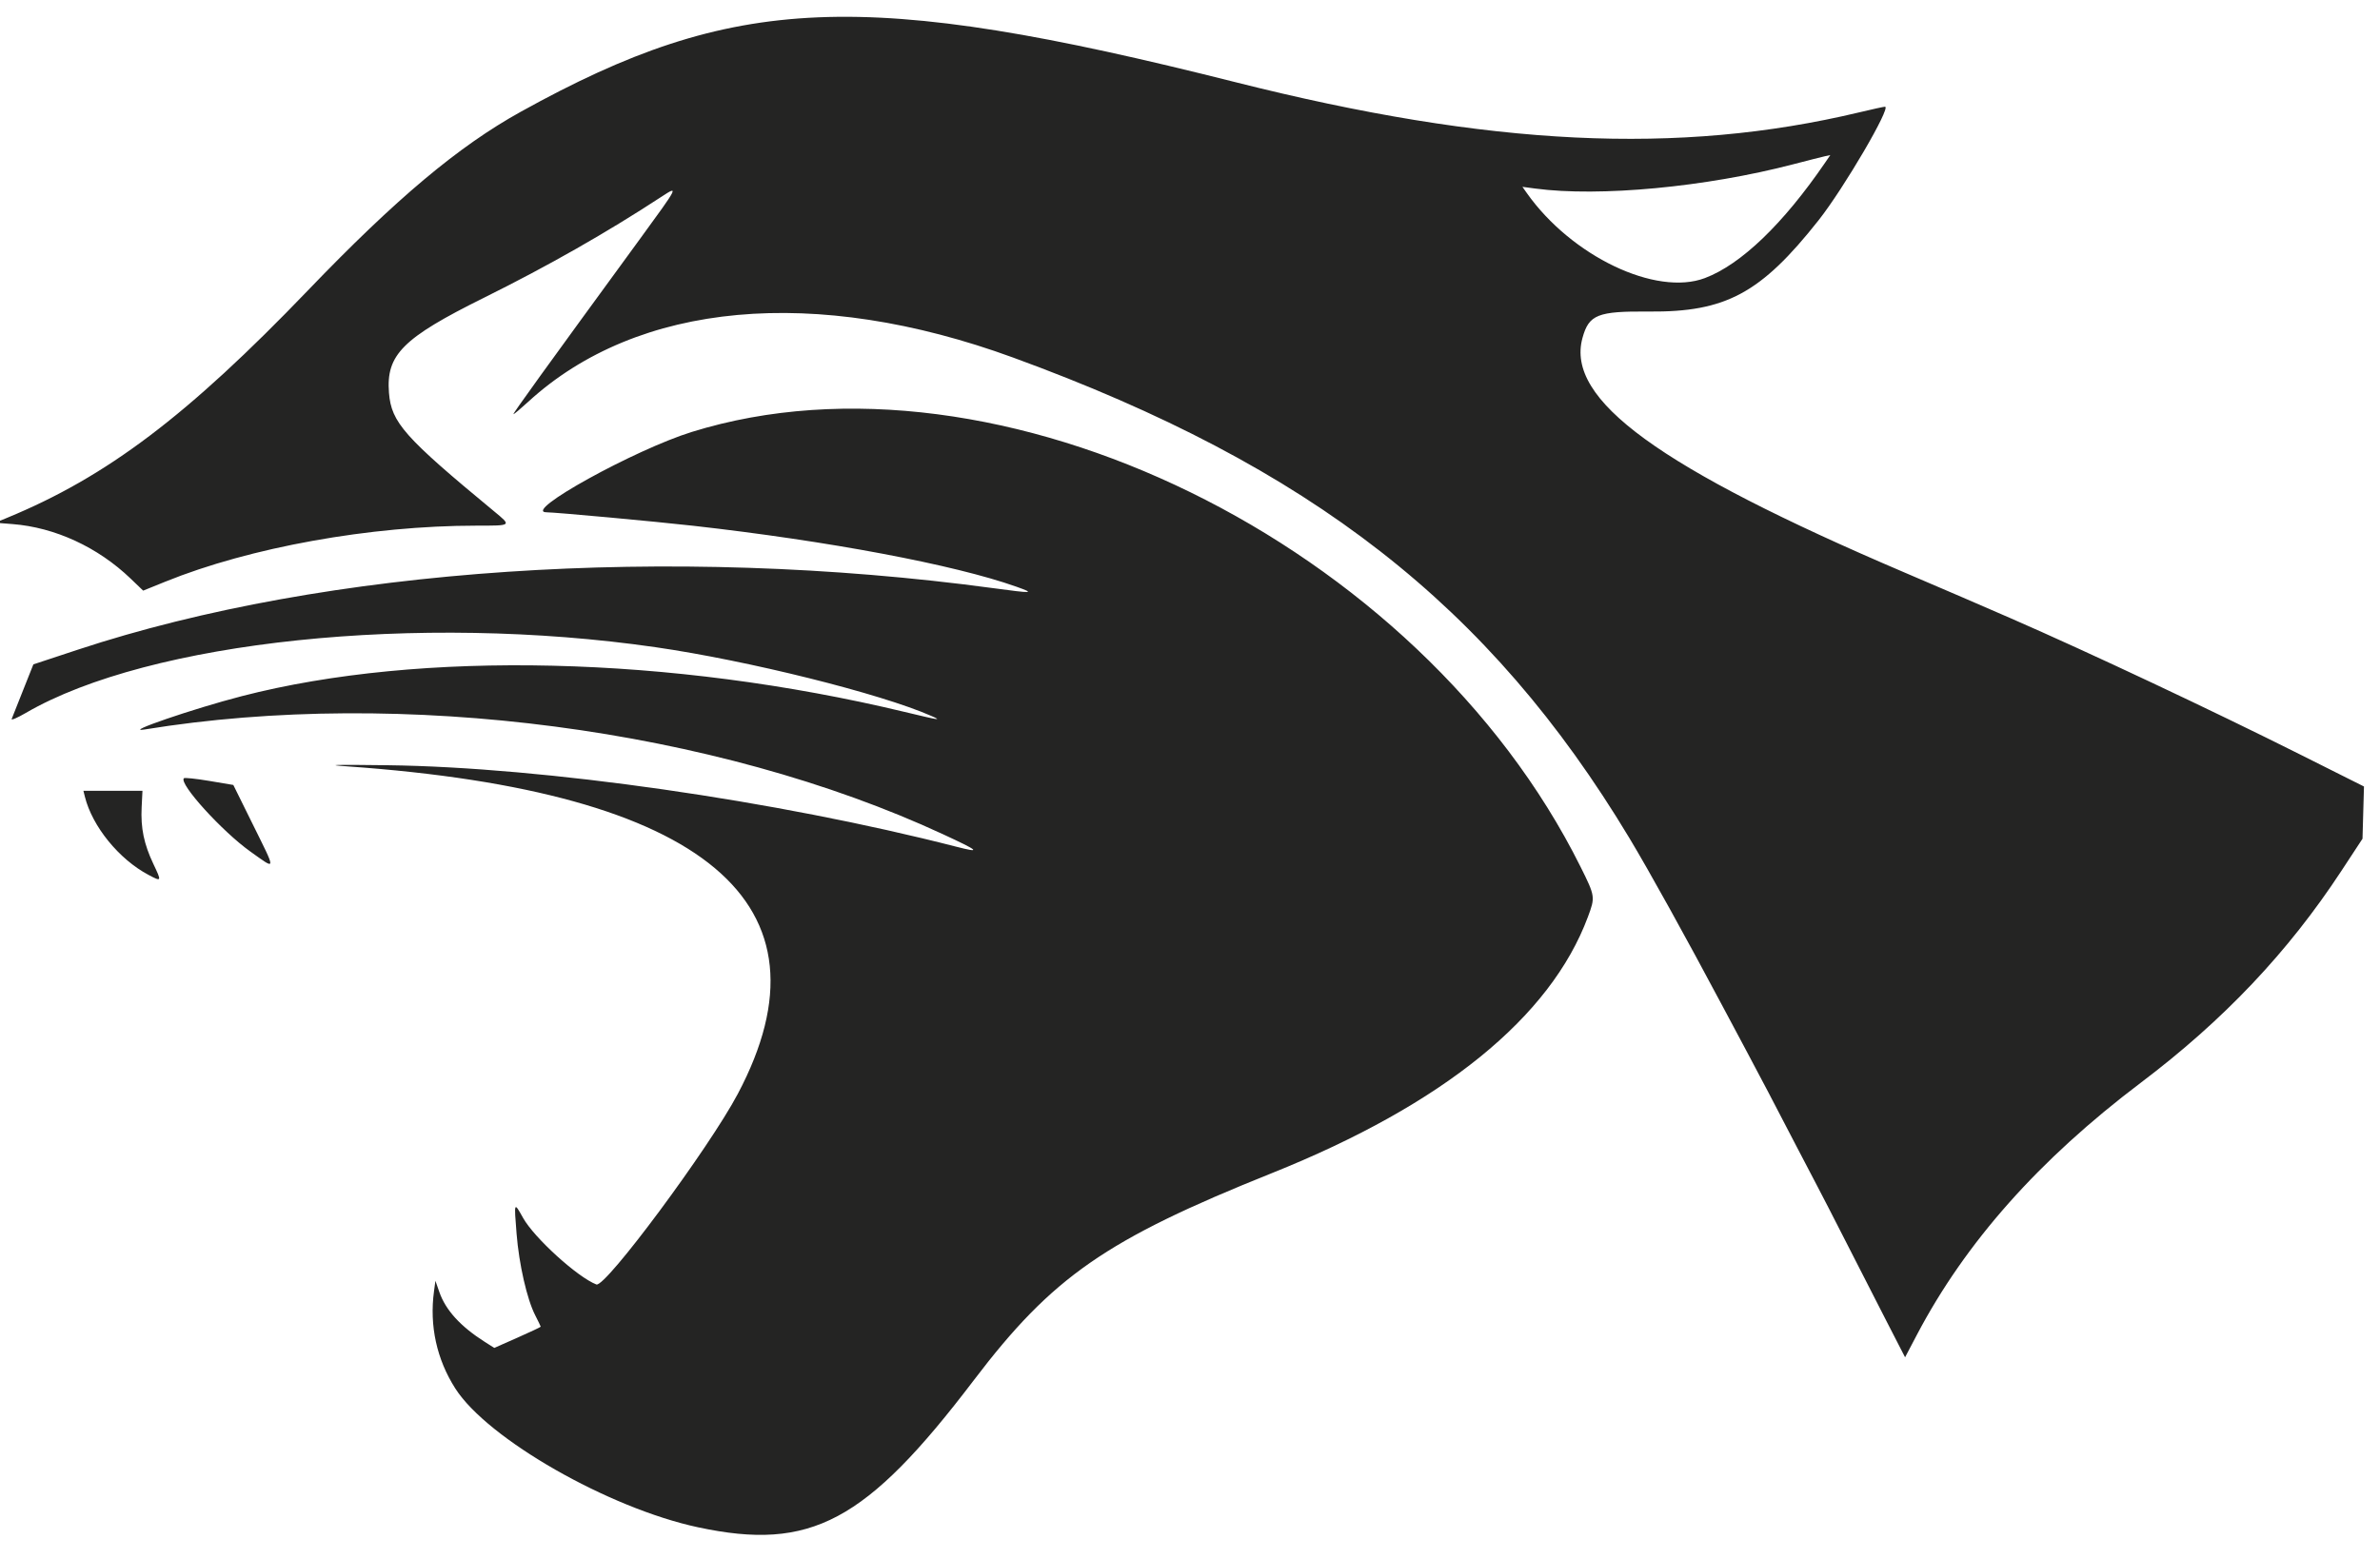 <svg xmlns="http://www.w3.org/2000/svg" viewBox="97.287 415.754 552.965 362.311" id="svg1" version="1.1" style="max-height: 500px" width="552.965" height="362.311">
  <defs id="defs1" fill="#fafafa"/>
  
    
  
  <g style="fill:#242423;fill-opacity:1;stroke-width:1.002;stroke-dasharray:none" id="g1">
    <path id="path8" d="m 63.582,576.879 0.128,-222.552 0.129,222.292 0.129,222.292 291.365,0.13 291.365,0.13 -291.622,0.129 -291.622,0.129 z m 195.894,193.81 c -20.78,-4.449 -48.913,-20.536 -56.396,-32.248 -4.327,-6.773 -6.043,-14.598 -4.957,-22.603 l 0.33,-2.433 0.917,2.631 c 1.467,4.206 4.941,8.009 10.59,11.591 l 2.169,1.375 5.394,-2.386 c 2.967,-1.312 5.394,-2.456 5.394,-2.542 0,-0.086 -0.577,-1.284 -1.283,-2.663 -1.906,-3.724 -3.755,-11.823 -4.326,-18.946 -0.6,-7.483 -0.608,-7.464 1.499,-3.693 2.601,4.654 12.647,13.784 17.042,15.487 2.079,0.806 26.171,-31.672 32.857,-44.293 23.457,-44.283 -7.484,-70.258 -90.653,-76.105 -5.324,-0.374 -3.465,-0.429 9.229,-0.271 36.271,0.45 90.454,8.214 132.219,18.945 5.871,1.508 5.342,1.016 -3.117,-2.907 -52.888,-24.526 -125.821,-34.096 -185.503,-24.343 -5.308,0.867 11.333,-4.843 22.561,-7.741 41.601,-10.74 99.795,-9.359 154.002,3.655 8.236,1.977 8.784,2.06 6.23,0.937 -11.844,-5.209 -42.56,-12.865 -64.093,-15.975 -55.103,-7.959 -117.607,-1.429 -146.311,15.285 -1.939,1.129 -3.41,1.758 -3.269,1.398 0.141,-0.36 1.333,-3.363 2.649,-6.674 l 2.393,-6.019 10.356,-3.421 c 57.682,-19.057 137.578,-24.427 212.633,-14.293 9.331,1.26 9.804,1.23 5.384,-0.342 -14.343,-5.1 -43.56,-10.607 -75.117,-14.159 -8.924,-1.004 -31.93,-3.118 -34.032,-3.127 -5.786,-0.024 20.472,-14.548 33.767,-18.678 71.118,-22.088 169.038,25.84 206.475,101.064 3.415,6.863 3.437,7.01 1.702,11.664 -8.698,23.339 -33.675,43.593 -73.39,59.513 -38.624,15.482 -50.983,24.07 -69.282,48.14 -25.056,32.958 -37.858,39.788 -64.061,34.178 z m 276.08,-47.977 c -2.393,-4.658 -6.604,-12.897 -9.357,-18.309 -2.753,-5.412 -5.749,-11.238 -6.657,-12.947 -0.908,-1.709 -3.101,-5.904 -4.873,-9.322 -5.437,-10.488 -8.22,-15.795 -11.678,-22.268 -1.826,-3.418 -4.249,-7.962 -5.386,-10.098 -8.723,-16.4 -17.118,-31.553 -21.734,-39.23 -32.481,-54.02 -74.033,-86.426 -143.226,-111.701 -45.944,-16.782 -87.217,-13.014 -112.628,10.284 -1.736,1.592 -3.285,2.895 -3.442,2.895 -0.259,0 7.009,-10.07 29.502,-40.875 8.856,-12.128 8.957,-12.326 4.961,-9.711 -12.801,8.38 -26.408,16.125 -41.324,23.524 -18.871,9.36 -22.756,13.253 -22.053,22.098 0.547,6.885 3.57,10.294 24.378,27.491 4.16,3.439 4.249,3.366 -4.12,3.368 -24.608,0.01 -52.542,5.042 -72.224,13.017 l -5.146,2.085 -2.911,-2.793 c -7.619,-7.31 -17.552,-11.898 -27.442,-12.674 l -4.021,-0.316 2.74,-1.129 c 23.207,-9.567 41.928,-23.722 69.909,-52.856 20.506,-21.352 34.977,-33.498 49.48,-41.531 49.633,-27.491 79.356,-28.717 166.086,-6.848 59.047,14.889 102.905,17.012 144.82,7.009 3.051,-0.728 5.767,-1.324 6.036,-1.324 1.525,0 -9.556,18.948 -15.43,26.385 -13.415,16.985 -21.575,21.378 -39.423,21.22 -11.921,-0.105 -13.941,0.698 -15.437,6.138 -3.945,14.346 17.681,30.098 74.838,54.511 10.019,4.279 17.423,7.471 24.612,10.609 18.274,7.976 46.924,21.465 67.34,31.703 l 14.784,7.414 -0.171,6.069 -0.171,6.069 -4.93,7.509 c -12.4,18.885 -27.314,34.634 -46.6,49.208 -23.643,17.866 -40.714,37.095 -52.009,58.583 l -2.739,5.211 z M 493.406,480.376 c 8.389,-3.17 18.177,-12.572 27.928,-26.826 l 1.205,-1.761 -1.243,0.271 c -0.684,0.149 -4.012,0.994 -7.396,1.877 -20.272,5.292 -45.005,7.619 -59.904,5.636 l -2.99,-0.398 1.013,1.434 c 10.382,14.695 30.007,24.068 41.388,19.767 z M 131.785,619.07 c -6.856,-3.633 -13.062,-11.265 -14.779,-18.176 l -0.338,-1.359 h 6.859 6.859 l -0.19,3.807 c -0.242,4.841 0.529,8.562 2.737,13.215 1.945,4.098 1.925,4.141 -1.148,2.513 z m 23.706,-5.394 c -6.575,-4.673 -16.699,-15.832 -15.481,-17.063 0.172,-0.174 2.828,0.106 5.9,0.622 l 5.587,0.939 4.432,8.97 c 5.607,11.347 5.64,10.852 -0.439,6.532 z" style="fill:#242423;fill-opacity:1;stroke-width:1.002;stroke-dasharray:none"/>
  </g>
</svg>